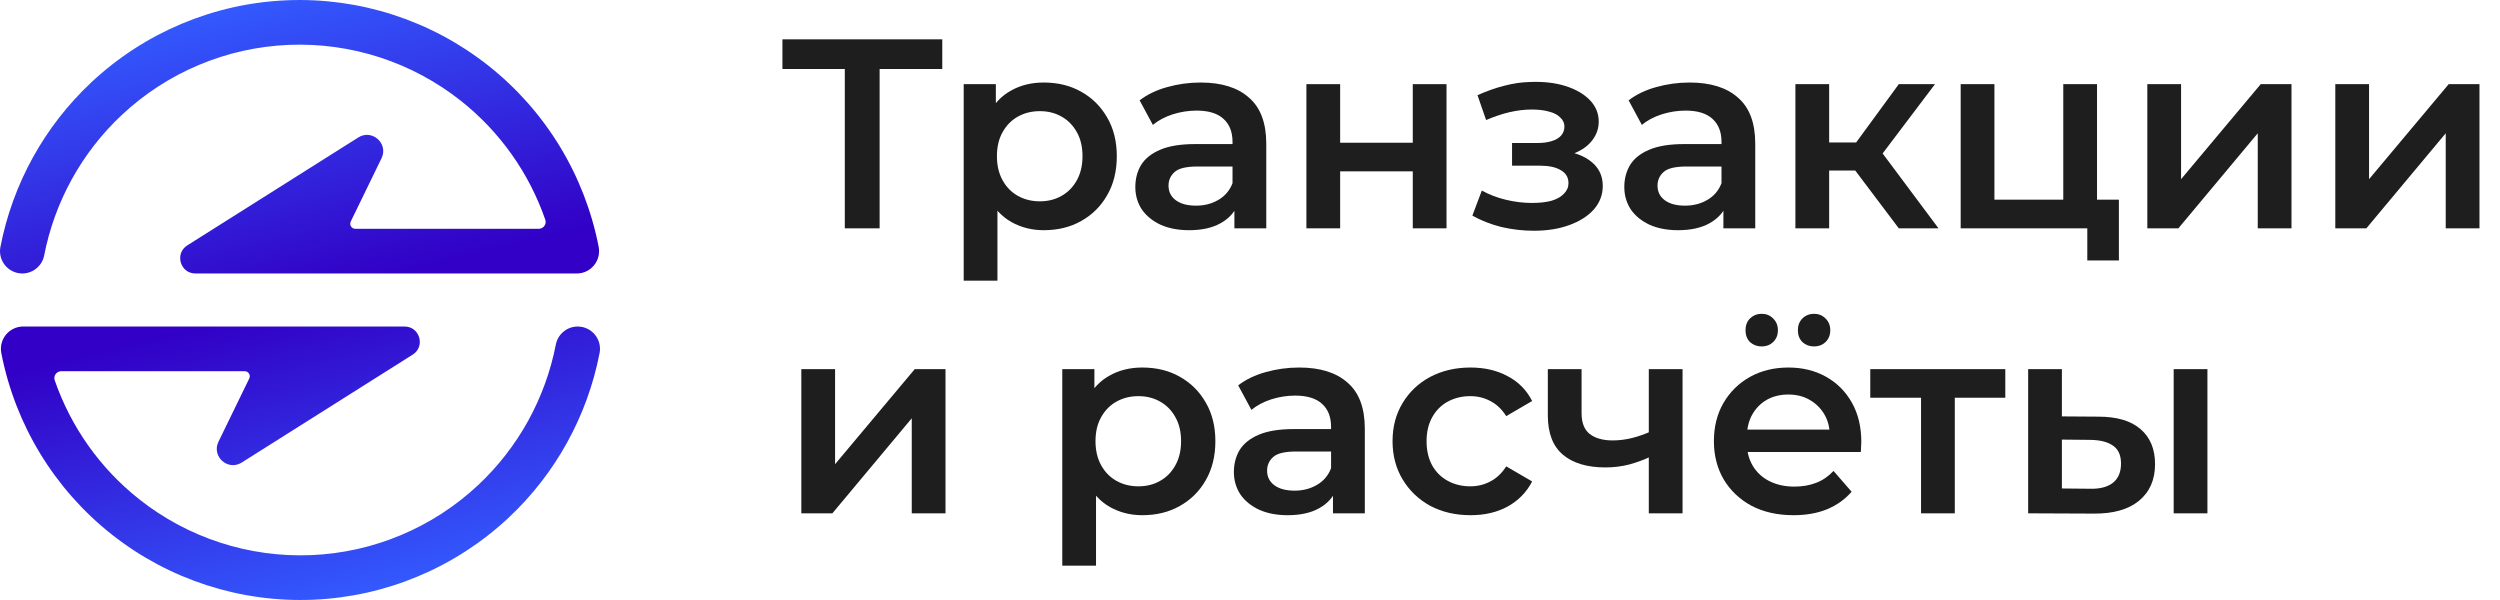 <?xml version="1.0" encoding="UTF-8"?> <svg xmlns="http://www.w3.org/2000/svg" width="100" height="24" viewBox="0 0 100 24" fill="none"><path fill-rule="evenodd" clip-rule="evenodd" d="M11.474 0.011C14.388 -0.111 17.248 0.817 19.537 2.627C21.825 4.437 23.39 7.008 23.947 9.875C24.054 10.426 23.633 10.939 23.072 10.939H7.816C7.207 10.939 6.976 10.14 7.492 9.815L14.332 5.498C14.885 5.149 15.547 5.744 15.261 6.332L14.03 8.86C13.964 8.995 14.062 9.152 14.212 9.152H21.547C21.738 9.152 21.874 8.968 21.811 8.787C21.164 6.92 19.995 5.266 18.431 4.029C16.478 2.484 14.036 1.692 11.549 1.795C9.062 1.899 6.694 2.892 4.876 4.595C3.269 6.099 2.185 8.069 1.767 10.216C1.673 10.7 1.205 11.017 0.722 10.922C0.238 10.828 -0.078 10.359 0.017 9.875C0.506 7.359 1.775 5.052 3.657 3.29C5.788 1.296 8.561 0.132 11.474 0.011Z" fill="url(#paint0_linear_21_1526)"></path><path fill-rule="evenodd" clip-rule="evenodd" d="M12.526 23.989C9.612 24.111 6.752 23.183 4.463 21.373C2.175 19.563 0.61 16.991 0.053 14.125C-0.054 13.574 0.367 13.061 0.928 13.061L16.184 13.061C16.793 13.061 17.024 13.86 16.508 14.185L9.668 18.502C9.115 18.851 8.453 18.256 8.739 17.668L9.97 15.14C10.036 15.005 9.938 14.848 9.788 14.848L2.453 14.848C2.262 14.848 2.126 15.033 2.189 15.213C2.836 17.079 4.005 18.734 5.569 19.971C7.522 21.516 9.964 22.308 12.451 22.205C14.938 22.101 17.306 21.108 19.124 19.405C20.731 17.901 21.815 15.931 22.233 13.784C22.327 13.3 22.795 12.983 23.278 13.078C23.762 13.172 24.078 13.641 23.983 14.125C23.494 16.641 22.225 18.948 20.343 20.71C18.212 22.704 15.439 23.868 12.526 23.989Z" fill="url(#paint1_linear_21_1526)"></path><path d="M86.947 20.533V14.766H88.297V20.533H86.947ZM83.934 16.666C84.676 16.666 85.237 16.832 85.619 17.163C86.008 17.494 86.202 17.962 86.202 18.567C86.202 19.194 85.986 19.683 85.554 20.036C85.129 20.382 84.524 20.551 83.74 20.544L81.126 20.533V14.766H82.476V16.656L83.934 16.666ZM83.621 19.55C84.017 19.557 84.319 19.474 84.528 19.302C84.737 19.129 84.841 18.877 84.841 18.546C84.841 18.214 84.737 17.977 84.528 17.833C84.326 17.682 84.024 17.602 83.621 17.595L82.476 17.584V19.539L83.621 19.55Z" fill="#1E1E1E"></path><path d="M76.842 20.533V15.586L77.155 15.91H74.811V14.766H80.212V15.91H77.879L78.192 15.586V20.533H76.842Z" fill="#1E1E1E"></path><path d="M71.742 20.608C71.101 20.608 70.54 20.482 70.057 20.23C69.582 19.971 69.211 19.618 68.945 19.172C68.686 18.726 68.556 18.218 68.556 17.649C68.556 17.073 68.682 16.566 68.934 16.126C69.193 15.68 69.546 15.331 69.993 15.079C70.446 14.827 70.961 14.701 71.537 14.701C72.099 14.701 72.599 14.823 73.038 15.068C73.477 15.313 73.823 15.658 74.075 16.105C74.327 16.551 74.453 17.077 74.453 17.682C74.453 17.739 74.449 17.804 74.442 17.876C74.442 17.948 74.439 18.016 74.431 18.081H69.625V17.185H73.719L73.189 17.466C73.197 17.134 73.128 16.843 72.984 16.591C72.84 16.339 72.642 16.141 72.39 15.997C72.145 15.853 71.861 15.781 71.537 15.781C71.206 15.781 70.914 15.853 70.662 15.997C70.417 16.141 70.223 16.342 70.079 16.602C69.942 16.854 69.874 17.152 69.874 17.498V17.714C69.874 18.06 69.953 18.366 70.111 18.632C70.27 18.898 70.493 19.104 70.781 19.248C71.069 19.392 71.4 19.464 71.775 19.464C72.099 19.464 72.39 19.413 72.649 19.312C72.909 19.212 73.139 19.053 73.341 18.837L74.064 19.669C73.805 19.971 73.477 20.205 73.081 20.371C72.693 20.529 72.246 20.608 71.742 20.608ZM72.563 13.858C72.383 13.858 72.228 13.801 72.099 13.686C71.976 13.563 71.915 13.405 71.915 13.21C71.915 13.016 71.976 12.858 72.099 12.735C72.228 12.613 72.383 12.552 72.563 12.552C72.743 12.552 72.894 12.613 73.017 12.735C73.146 12.858 73.211 13.016 73.211 13.21C73.211 13.405 73.146 13.563 73.017 13.686C72.894 13.801 72.743 13.858 72.563 13.858ZM70.468 13.858C70.288 13.858 70.133 13.801 70.003 13.686C69.881 13.563 69.82 13.405 69.82 13.21C69.82 13.016 69.881 12.858 70.003 12.735C70.133 12.613 70.288 12.552 70.468 12.552C70.648 12.552 70.799 12.613 70.921 12.735C71.051 12.858 71.116 13.016 71.116 13.21C71.116 13.405 71.051 13.563 70.921 13.686C70.799 13.801 70.648 13.858 70.468 13.858Z" fill="#1E1E1E"></path><path d="M66.049 18.254C65.776 18.384 65.484 18.492 65.175 18.578C64.872 18.657 64.552 18.697 64.213 18.697C63.486 18.697 62.921 18.528 62.518 18.189C62.115 17.851 61.913 17.325 61.913 16.612V14.766H63.263V16.526C63.263 16.908 63.371 17.185 63.587 17.358C63.81 17.53 64.116 17.617 64.505 17.617C64.764 17.617 65.023 17.584 65.283 17.52C65.542 17.455 65.797 17.365 66.049 17.25V18.254ZM65.952 20.533V14.766H67.302V20.533H65.952Z" fill="#1E1E1E"></path><path d="M58.823 20.608C58.218 20.608 57.678 20.482 57.203 20.23C56.735 19.971 56.368 19.618 56.102 19.172C55.835 18.726 55.702 18.218 55.702 17.649C55.702 17.073 55.835 16.566 56.102 16.126C56.368 15.68 56.735 15.331 57.203 15.079C57.678 14.827 58.218 14.701 58.823 14.701C59.385 14.701 59.878 14.816 60.303 15.046C60.735 15.27 61.062 15.601 61.286 16.04L60.249 16.645C60.076 16.371 59.864 16.17 59.612 16.04C59.367 15.91 59.1 15.846 58.812 15.846C58.481 15.846 58.182 15.918 57.916 16.062C57.65 16.206 57.441 16.414 57.29 16.688C57.139 16.954 57.063 17.275 57.063 17.649C57.063 18.024 57.139 18.348 57.29 18.621C57.441 18.888 57.65 19.093 57.916 19.237C58.182 19.381 58.481 19.453 58.812 19.453C59.1 19.453 59.367 19.388 59.612 19.258C59.864 19.129 60.076 18.927 60.249 18.654L61.286 19.258C61.062 19.69 60.735 20.025 60.303 20.263C59.878 20.493 59.385 20.608 58.823 20.608Z" fill="#1E1E1E"></path><path d="M53.319 20.533V19.366L53.243 19.118V17.077C53.243 16.681 53.125 16.375 52.887 16.159C52.65 15.936 52.289 15.824 51.807 15.824C51.483 15.824 51.163 15.874 50.846 15.975C50.536 16.076 50.273 16.216 50.057 16.396L49.528 15.414C49.838 15.176 50.205 15 50.63 14.884C51.062 14.762 51.508 14.701 51.969 14.701C52.804 14.701 53.449 14.902 53.902 15.306C54.363 15.702 54.593 16.317 54.593 17.152V20.533H53.319ZM51.505 20.608C51.073 20.608 50.695 20.536 50.371 20.392C50.047 20.241 49.795 20.036 49.615 19.777C49.442 19.51 49.355 19.212 49.355 18.88C49.355 18.556 49.431 18.265 49.582 18.006C49.741 17.746 49.996 17.541 50.349 17.39C50.702 17.239 51.17 17.163 51.753 17.163H53.427V18.06H51.85C51.389 18.06 51.08 18.135 50.922 18.286C50.763 18.43 50.684 18.61 50.684 18.826C50.684 19.071 50.781 19.266 50.975 19.41C51.17 19.554 51.44 19.626 51.785 19.626C52.117 19.626 52.412 19.55 52.671 19.399C52.938 19.248 53.128 19.024 53.243 18.729L53.47 19.539C53.341 19.878 53.107 20.14 52.768 20.328C52.437 20.515 52.016 20.608 51.505 20.608Z" fill="#1E1E1E"></path><path d="M45.688 20.608C45.22 20.608 44.792 20.5 44.403 20.284C44.021 20.068 43.715 19.744 43.485 19.312C43.262 18.873 43.15 18.319 43.15 17.649C43.15 16.972 43.258 16.418 43.474 15.986C43.697 15.554 44 15.234 44.381 15.025C44.763 14.809 45.198 14.701 45.688 14.701C46.257 14.701 46.757 14.823 47.189 15.068C47.628 15.313 47.974 15.655 48.226 16.094C48.485 16.533 48.615 17.052 48.615 17.649C48.615 18.247 48.485 18.769 48.226 19.215C47.974 19.654 47.628 19.996 47.189 20.241C46.757 20.486 46.257 20.608 45.688 20.608ZM42.491 22.628V14.766H43.776V16.126L43.733 17.66L43.841 19.194V22.628H42.491ZM45.537 19.453C45.861 19.453 46.149 19.381 46.401 19.237C46.66 19.093 46.865 18.884 47.016 18.61C47.168 18.337 47.243 18.016 47.243 17.649C47.243 17.275 47.168 16.954 47.016 16.688C46.865 16.414 46.66 16.206 46.401 16.062C46.149 15.918 45.861 15.846 45.537 15.846C45.213 15.846 44.921 15.918 44.662 16.062C44.403 16.206 44.198 16.414 44.046 16.688C43.895 16.954 43.82 17.275 43.82 17.649C43.82 18.016 43.895 18.337 44.046 18.61C44.198 18.884 44.403 19.093 44.662 19.237C44.921 19.381 45.213 19.453 45.537 19.453Z" fill="#1E1E1E"></path><path d="M32.053 20.533V14.766H33.403V18.567L36.589 14.766H37.82V20.533H36.47V16.731L33.295 20.533H32.053Z" fill="#1E1E1E"></path><path d="M93.412 9.133V3.366H94.762V7.167L97.948 3.366H99.179V9.133H97.829V5.331L94.654 9.133H93.412Z" fill="#1E1E1E"></path><path d="M85.893 9.133V3.366H87.243V7.167L90.429 3.366H91.66V9.133H90.31V5.331L87.135 9.133H85.893Z" fill="#1E1E1E"></path><path d="M78.427 9.133V3.366H79.777V7.988H82.531V3.366H83.881V9.133H78.427ZM83.492 10.418V9.1L83.806 9.133H82.531V7.988H84.756V10.418H83.492Z" fill="#1E1E1E"></path><path d="M75.952 9.133L73.868 6.368L74.969 5.688L77.54 9.133H75.952ZM71.816 9.133V3.366H73.166V9.133H71.816ZM72.766 6.822V5.698H74.721V6.822H72.766ZM75.099 6.411L73.835 6.26L75.952 3.366H77.4L75.099 6.411Z" fill="#1E1E1E"></path><path d="M68.936 9.133V7.966L68.86 7.718V5.677C68.86 5.281 68.741 4.975 68.504 4.759C68.266 4.536 67.906 4.424 67.424 4.424C67.1 4.424 66.779 4.474 66.463 4.575C66.153 4.676 65.89 4.816 65.674 4.996L65.145 4.014C65.455 3.776 65.822 3.6 66.247 3.484C66.679 3.362 67.125 3.301 67.586 3.301C68.421 3.301 69.065 3.502 69.519 3.906C69.98 4.302 70.21 4.917 70.21 5.752V9.133H68.936ZM67.121 9.208C66.689 9.208 66.311 9.136 65.987 8.992C65.663 8.841 65.411 8.636 65.231 8.377C65.059 8.11 64.972 7.812 64.972 7.48C64.972 7.156 65.048 6.865 65.199 6.606C65.357 6.346 65.613 6.141 65.966 5.99C66.319 5.839 66.787 5.763 67.37 5.763H69.044V6.66H67.467C67.006 6.66 66.697 6.735 66.538 6.886C66.38 7.03 66.301 7.21 66.301 7.426C66.301 7.671 66.398 7.866 66.592 8.01C66.787 8.154 67.057 8.226 67.402 8.226C67.733 8.226 68.029 8.15 68.288 7.999C68.554 7.848 68.745 7.624 68.86 7.329L69.087 8.139C68.957 8.478 68.723 8.74 68.385 8.928C68.054 9.115 67.633 9.208 67.121 9.208Z" fill="#1E1E1E"></path><path d="M61.357 9.23C60.918 9.23 60.482 9.18 60.05 9.079C59.625 8.971 59.24 8.82 58.895 8.625L59.273 7.621C59.553 7.779 59.87 7.902 60.223 7.988C60.576 8.074 60.928 8.118 61.281 8.118C61.584 8.118 61.843 8.089 62.059 8.031C62.275 7.966 62.441 7.873 62.556 7.75C62.678 7.628 62.739 7.488 62.739 7.329C62.739 7.099 62.639 6.926 62.437 6.811C62.242 6.688 61.962 6.627 61.594 6.627H60.482V5.72H61.486C61.717 5.72 61.911 5.695 62.07 5.644C62.235 5.594 62.361 5.518 62.448 5.418C62.534 5.317 62.577 5.198 62.577 5.061C62.577 4.924 62.523 4.806 62.415 4.705C62.315 4.597 62.167 4.518 61.972 4.467C61.778 4.41 61.544 4.381 61.27 4.381C60.983 4.381 60.684 4.417 60.374 4.489C60.072 4.561 59.762 4.665 59.445 4.802L59.1 3.808C59.467 3.643 59.823 3.517 60.169 3.43C60.522 3.337 60.871 3.286 61.217 3.279C61.742 3.258 62.21 3.312 62.62 3.441C63.031 3.571 63.355 3.758 63.593 4.003C63.83 4.248 63.949 4.536 63.949 4.867C63.949 5.14 63.862 5.389 63.69 5.612C63.524 5.828 63.294 5.997 62.998 6.12C62.711 6.242 62.379 6.303 62.005 6.303L62.048 6.012C62.689 6.012 63.193 6.141 63.56 6.4C63.927 6.652 64.111 6.998 64.111 7.437C64.111 7.79 63.992 8.103 63.755 8.377C63.517 8.643 63.189 8.852 62.772 9.003C62.361 9.154 61.89 9.23 61.357 9.23Z" fill="#1E1E1E"></path><path d="M52.256 9.133V3.366H53.606V5.709H56.511V3.366H57.861V9.133H56.511V6.854H53.606V9.133H52.256Z" fill="#1E1E1E"></path><path d="M49.376 9.133V7.966L49.301 7.718V5.677C49.301 5.281 49.182 4.975 48.944 4.759C48.707 4.536 48.347 4.424 47.864 4.424C47.54 4.424 47.22 4.474 46.903 4.575C46.593 4.676 46.331 4.816 46.115 4.996L45.585 4.014C45.895 3.776 46.262 3.6 46.687 3.484C47.119 3.362 47.565 3.301 48.026 3.301C48.861 3.301 49.506 3.502 49.959 3.906C50.42 4.302 50.651 4.917 50.651 5.752V9.133H49.376ZM47.562 9.208C47.13 9.208 46.752 9.136 46.428 8.992C46.104 8.841 45.852 8.636 45.672 8.377C45.499 8.11 45.413 7.812 45.413 7.48C45.413 7.156 45.488 6.865 45.639 6.606C45.798 6.346 46.053 6.141 46.406 5.99C46.759 5.839 47.227 5.763 47.81 5.763H49.484V6.66H47.907C47.447 6.66 47.137 6.735 46.979 6.886C46.82 7.03 46.741 7.21 46.741 7.426C46.741 7.671 46.838 7.866 47.033 8.01C47.227 8.154 47.497 8.226 47.843 8.226C48.174 8.226 48.469 8.15 48.728 7.999C48.995 7.848 49.185 7.624 49.301 7.329L49.527 8.139C49.398 8.478 49.164 8.74 48.825 8.928C48.494 9.115 48.073 9.208 47.562 9.208Z" fill="#1E1E1E"></path><path d="M41.745 9.208C41.277 9.208 40.849 9.1 40.46 8.884C40.078 8.668 39.772 8.344 39.542 7.912C39.319 7.473 39.207 6.919 39.207 6.249C39.207 5.572 39.315 5.018 39.531 4.586C39.754 4.154 40.057 3.834 40.438 3.625C40.82 3.409 41.255 3.301 41.745 3.301C42.314 3.301 42.814 3.423 43.246 3.668C43.685 3.913 44.031 4.255 44.283 4.694C44.542 5.133 44.672 5.652 44.672 6.249C44.672 6.847 44.542 7.369 44.283 7.815C44.031 8.254 43.685 8.596 43.246 8.841C42.814 9.086 42.314 9.208 41.745 9.208ZM38.548 11.228V3.366H39.834V4.726L39.79 6.26L39.898 7.794V11.228H38.548ZM41.594 8.053C41.918 8.053 42.206 7.981 42.458 7.837C42.717 7.693 42.922 7.484 43.074 7.21C43.225 6.937 43.3 6.616 43.3 6.249C43.3 5.875 43.225 5.554 43.074 5.288C42.922 5.014 42.717 4.806 42.458 4.662C42.206 4.518 41.918 4.446 41.594 4.446C41.27 4.446 40.978 4.518 40.719 4.662C40.46 4.806 40.255 5.014 40.103 5.288C39.952 5.554 39.877 5.875 39.877 6.249C39.877 6.616 39.952 6.937 40.103 7.21C40.255 7.484 40.46 7.693 40.719 7.837C40.978 7.981 41.27 8.053 41.594 8.053Z" fill="#1E1E1E"></path><path d="M33.792 9.133V2.415L34.127 2.761H31.297V1.573H37.691V2.761H34.861L35.185 2.415V9.133H33.792Z" fill="#1E1E1E"></path><defs><linearGradient id="paint0_linear_21_1526" x1="5.419" y1="0.836" x2="8.29" y2="12.827" gradientUnits="userSpaceOnUse"><stop stop-color="#335CFF"></stop><stop offset="1" stop-color="#3200C6"></stop></linearGradient><linearGradient id="paint1_linear_21_1526" x1="18.581" y1="23.163" x2="15.71" y2="11.173" gradientUnits="userSpaceOnUse"><stop stop-color="#335CFF"></stop><stop offset="1" stop-color="#3200C6"></stop></linearGradient></defs></svg> 